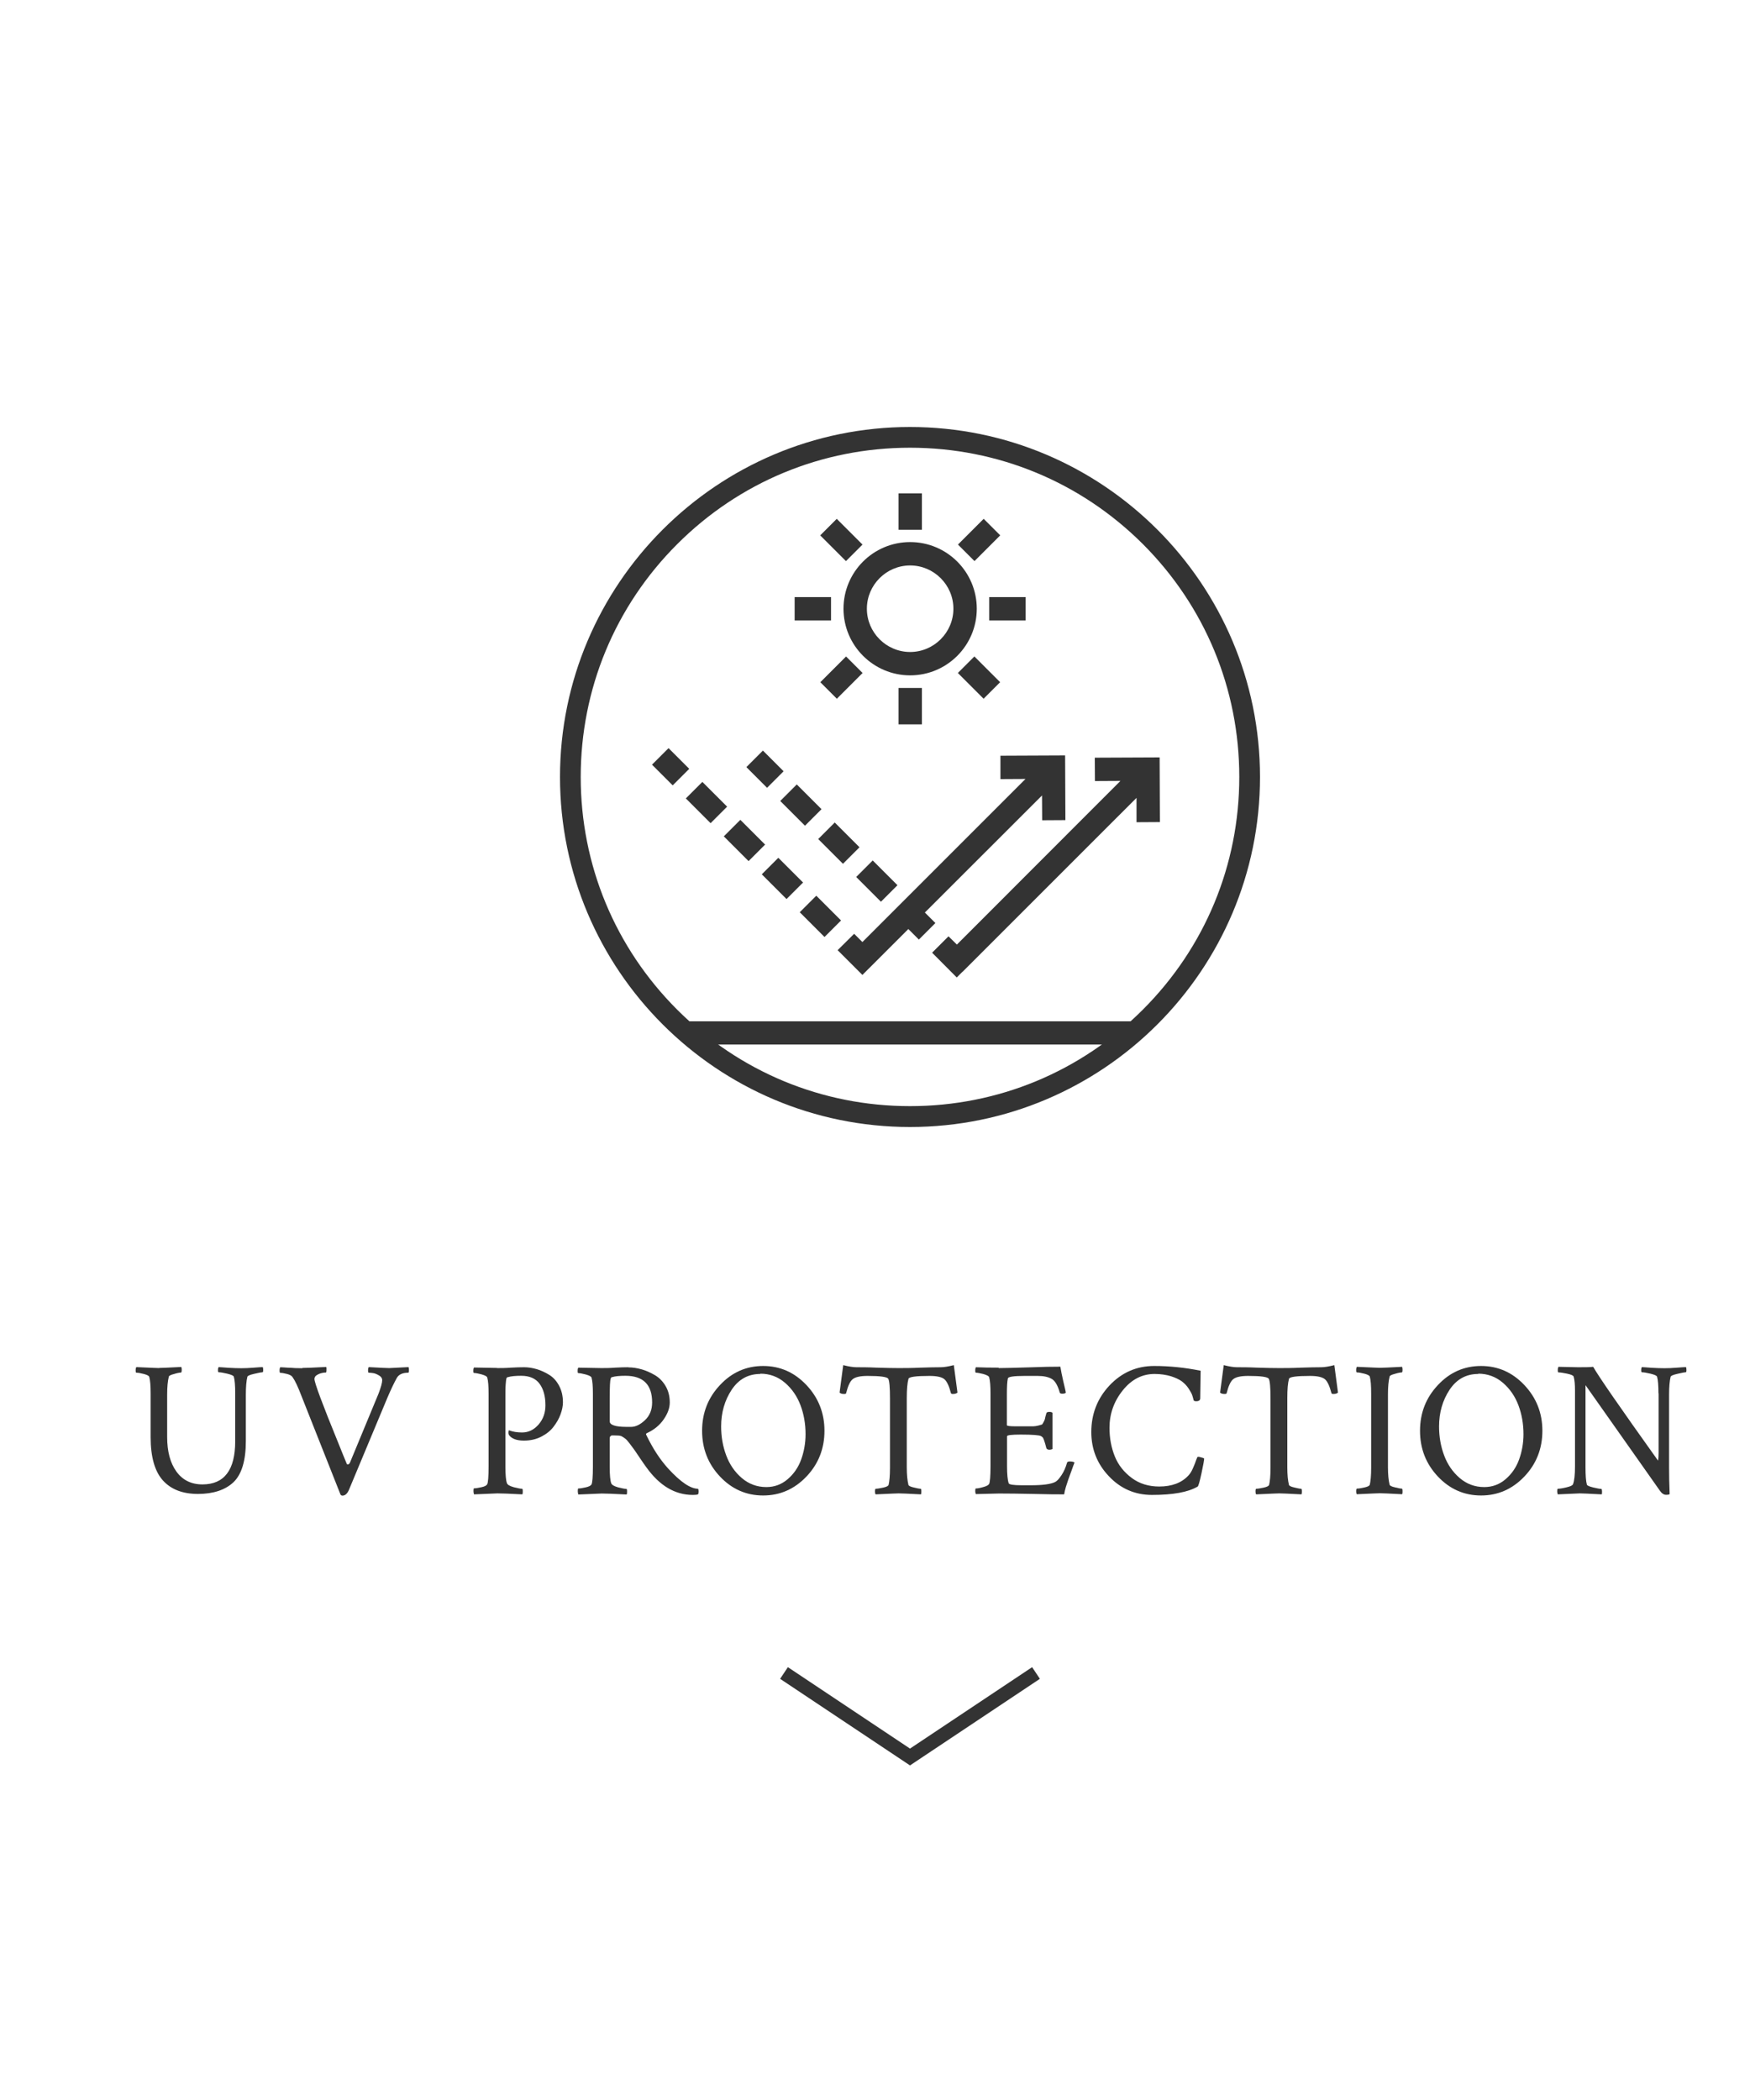 <?xml version="1.0" encoding="UTF-8"?><svg xmlns="http://www.w3.org/2000/svg" xmlns:xlink="http://www.w3.org/1999/xlink" viewBox="0 0 125 150"><defs><style>.e,.f{fill:none;}.g{fill:#333;}.f{stroke:#333;stroke-miterlimit:10;}.h{clip-path:url(#d);}</style><clipPath id="d"><rect class="e" width="125" height="150"/></clipPath></defs><g id="a"/><g id="b"><g id="c"><g class="h"><g><g><path class="g" d="M11.36,97.71c.15,0,.67-.02,1.59-.07,.02,.05,.03,.12,.03,.19,0,.14-.02,.21-.05,.21-.09,0-.26,.03-.49,.1-.24,.06-.37,.13-.38,.19-.08,.32-.12,.74-.12,1.27v3.05c0,1.03,.22,1.85,.66,2.46,.44,.61,1.06,.92,1.86,.92,1.56,0,2.34-1.03,2.34-3.08v-3.42c0-.56-.03-.96-.1-1.2-.03-.07-.18-.14-.47-.21s-.49-.1-.61-.1c-.04,0-.05-.05-.05-.16s.02-.18,.05-.21c.12,0,.36,.03,.71,.05,.36,.02,.66,.03,.9,.03s.54-.01,.9-.04c.36-.03,.57-.04,.64-.04,.02,.05,.03,.12,.03,.21,0,.11-.02,.16-.05,.16-.09,0-.29,.04-.59,.11-.31,.07-.47,.14-.49,.21-.07,.28-.11,.71-.11,1.27v3.32c0,1.41-.3,2.39-.89,2.95-.59,.55-1.44,.83-2.53,.83s-1.92-.32-2.5-.96c-.58-.64-.88-1.67-.88-3.09v-3.1c0-.57-.03-.97-.1-1.22-.03-.07-.16-.14-.39-.2-.23-.06-.41-.09-.53-.09-.04,0-.05-.06-.05-.18,0-.11,.02-.18,.05-.22,1.05,.05,1.59,.07,1.64,.07Z"/><path class="g" d="M21.6,97.71c.22,0,.78-.02,1.7-.07,.02,.04,.03,.11,.02,.23,0,.11-.02,.17-.05,.17-.06,0-.15,0-.26,.03-.11,.02-.23,.06-.36,.14-.13,.07-.19,.17-.19,.29,0,.26,.57,1.8,1.72,4.61,.25,.62,.44,1.1,.59,1.45,.03,.05,.07,.06,.12,.03,.05-.02,.08-.06,.1-.1l2.05-4.95c.17-.45,.26-.77,.26-.96,0-.13-.07-.24-.22-.33-.15-.09-.29-.15-.42-.17-.13-.02-.24-.03-.32-.03-.04,0-.05-.06-.05-.17s.02-.19,.05-.23c.85,.05,1.33,.07,1.46,.07,0,0,.47-.02,1.38-.07,.02,.05,.03,.12,.03,.21,0,.13-.02,.19-.05,.19-.41,0-.68,.13-.82,.38-.21,.38-.43,.85-.67,1.41l-2.73,6.54c-.12,.3-.28,.45-.48,.45-.06,0-.11-.03-.14-.08l-2.8-7.07c-.23-.6-.43-1.04-.62-1.31-.06-.1-.2-.18-.4-.23s-.36-.08-.48-.08c-.04,0-.05-.06-.05-.18,0-.11,.02-.18,.05-.22,.15,0,.32,.02,.52,.03,.2,0,.38,.02,.54,.03,.16,0,.33,.01,.51,.01Z"/><path class="g" d="M35.51,97.72c.27,0,.6,0,.97-.03,.37-.02,.69-.03,.96-.03,.3,0,.6,.05,.91,.14,.3,.09,.6,.23,.89,.41,.29,.18,.52,.44,.7,.78,.18,.34,.27,.73,.27,1.18,0,.26-.06,.55-.17,.85-.11,.31-.28,.6-.5,.89s-.51,.52-.88,.71c-.37,.19-.78,.28-1.24,.28-.51,0-.86-.13-1.05-.38-.05-.06-.07-.17-.04-.31,0-.04,.02-.05,.04-.04,.27,.1,.58,.15,.92,.15,.46,0,.85-.19,1.18-.57s.49-.84,.49-1.37c0-.65-.14-1.16-.42-1.54-.28-.38-.72-.57-1.31-.57-.41,0-.73,.03-.96,.1-.05,0-.08,.04-.1,.1-.02,.06-.03,.2-.05,.42s-.02,.55-.02,.98v4.88c0,.61,.04,1.01,.11,1.19,.04,.12,.21,.21,.49,.29,.28,.07,.48,.11,.59,.11,.04,0,.05,.06,.05,.19,0,.08,0,.15-.03,.21-.91-.05-1.5-.07-1.78-.07l-1.67,.07s-.04-.11-.04-.25c0-.12,.01-.18,.04-.18,.13,0,.3-.03,.53-.08,.23-.05,.36-.12,.41-.21,.06-.11,.1-.54,.1-1.29v-5.17c0-.54-.03-.93-.1-1.18-.03-.07-.16-.14-.4-.21-.24-.06-.42-.1-.54-.1-.04,0-.05-.05-.05-.16,0-.12,.02-.2,.05-.23l1.64,.03Z"/><path class="g" d="M44.89,97.67c.31,0,.62,.05,.94,.14,.32,.09,.63,.23,.94,.41,.31,.18,.57,.44,.77,.78,.2,.34,.3,.73,.3,1.18,0,.38-.14,.78-.43,1.2-.29,.42-.68,.74-1.17,.97-.09,.04-.12,.08-.08,.14,.46,.96,.98,1.76,1.57,2.41,.88,.96,1.59,1.44,2.13,1.44,.03,.05,.04,.12,.04,.19,0,.08-.01,.15-.04,.21-.1,.03-.22,.04-.37,.04-1.28,0-2.38-.66-3.32-1.97-.15-.2-.31-.44-.5-.72-.19-.28-.32-.48-.41-.6s-.19-.26-.3-.4c-.11-.15-.21-.26-.3-.33-.09-.07-.18-.13-.28-.18-.1-.04-.27-.05-.51-.05-.07,0-.13,0-.16,0-.04,0-.07,.03-.11,.06-.04,.04-.05,.09-.05,.16v2.01c0,.61,.04,1.01,.11,1.19,.05,.12,.21,.21,.49,.29,.28,.07,.48,.11,.59,.11,.04,0,.05,.06,.05,.19,0,.08,0,.15-.03,.21-.91-.05-1.5-.07-1.78-.07l-1.67,.07s-.04-.11-.04-.25c0-.12,.01-.18,.04-.18,.13,0,.31-.03,.53-.08s.36-.12,.41-.21c.06-.11,.1-.54,.1-1.29v-5.17c0-.54-.03-.93-.1-1.18-.03-.07-.16-.14-.4-.21-.24-.06-.42-.1-.54-.1-.04,0-.05-.05-.05-.16,0-.12,.02-.2,.05-.23l1.64,.03c.27,0,.6,0,.97-.03,.37-.02,.69-.03,.96-.03Zm-.22,.6c-.41,0-.73,.03-.96,.1-.04,0-.07,.04-.09,.1-.02,.06-.04,.2-.05,.41-.01,.21-.02,.54-.02,.99v1.65c0,.26,.4,.4,1.19,.4h.34c.32,0,.65-.16,.99-.48,.34-.32,.51-.74,.51-1.27,0-1.27-.64-1.9-1.91-1.9Z"/><path class="g" d="M51.43,105.47c-.85-.9-1.28-1.99-1.28-3.27s.43-2.37,1.28-3.27c.85-.91,1.88-1.36,3.08-1.36s2.23,.45,3.09,1.36c.86,.91,1.29,2,1.29,3.27s-.43,2.37-1.29,3.27-1.89,1.35-3.09,1.35-2.23-.45-3.08-1.35Zm2.88-7.33c-.87,0-1.55,.38-2.05,1.13-.5,.76-.75,1.63-.75,2.62,0,.73,.12,1.42,.36,2.06,.24,.65,.61,1.19,1.11,1.62,.5,.43,1.09,.65,1.76,.65,.58,0,1.09-.19,1.53-.57,.44-.38,.76-.85,.96-1.41s.31-1.16,.31-1.8c0-.73-.12-1.42-.36-2.06s-.61-1.18-1.11-1.61c-.5-.43-1.09-.65-1.76-.65Z"/><path class="g" d="M62.65,97.69c.62,.02,1.14,.03,1.54,.03s.92,0,1.54-.03c.63-.02,1.12-.03,1.46-.03,.23,0,.54-.05,.94-.15l.26,1.96c-.06,.06-.17,.1-.33,.1-.08,0-.13-.02-.14-.07-.13-.51-.29-.84-.47-.99s-.54-.23-1.06-.23c-.97,0-1.47,.07-1.5,.21-.08,.29-.12,.75-.12,1.37v4.94c0,.53,.04,.95,.12,1.27,.02,.06,.15,.13,.38,.18,.24,.06,.4,.09,.49,.09,.04,0,.05,.07,.05,.21,0,.07,0,.14-.03,.19-.91-.05-1.44-.07-1.59-.07-.05,0-.59,.02-1.64,.07-.04-.04-.05-.1-.05-.21,0-.13,.02-.19,.05-.19,.12,0,.29-.03,.53-.08s.36-.12,.39-.19c.06-.25,.1-.65,.1-1.22v-4.95c0-.79-.04-1.26-.12-1.41-.07-.14-.57-.21-1.48-.21-.52,0-.87,.08-1.06,.23s-.34,.48-.47,.99c0,.05-.05,.07-.14,.07-.16,0-.26-.03-.33-.1l.26-1.96c.4,.1,.72,.15,.94,.15,.35,0,.83,0,1.46,.03Z"/><path class="g" d="M71.33,97.72c.41,0,1.12-.02,2.13-.05,1.01-.04,1.77-.05,2.28-.05,.04,.26,.11,.61,.21,1.05,.1,.43,.17,.7,.18,.81-.05,.05-.13,.07-.25,.07s-.18-.03-.19-.1c-.14-.5-.33-.82-.57-.96-.25-.14-.58-.21-1.01-.21h-.92c-.78,0-1.18,.06-1.2,.18-.05,.22-.07,.6-.07,1.15v2.19c0,.05,.2,.08,.59,.08h1.28c.11,0,.23-.02,.36-.05,.13-.04,.21-.06,.25-.07,.04,0,.08-.07,.14-.18s.09-.19,.1-.24c0-.05,.04-.18,.1-.39,0-.06,.08-.1,.21-.1,.11,0,.19,.02,.23,.07v2.58s-.11,.05-.22,.05c-.12,0-.19-.04-.22-.11-.06-.25-.12-.43-.16-.55s-.08-.2-.1-.22c-.02-.02-.06-.05-.12-.09-.12-.07-.6-.11-1.45-.11-.66,0-.98,.04-.98,.12v2.12c0,.59,.04,1.01,.12,1.24,.03,.09,.34,.14,.93,.14h.66c.85,0,1.42-.08,1.72-.23,.14-.07,.29-.23,.46-.49,.17-.25,.3-.55,.4-.9,.02-.05,.08-.08,.19-.08,.17,0,.29,.03,.34,.08-.05,.12-.12,.31-.21,.57s-.17,.47-.23,.63c-.05,.16-.11,.34-.18,.55-.06,.21-.1,.38-.12,.52-.46,0-1.2,0-2.2-.03-1-.02-1.82-.03-2.46-.03l-1.65,.04s-.04-.1-.04-.22,.01-.18,.04-.18c.12,0,.29-.03,.53-.1,.23-.06,.37-.14,.42-.22,.06-.11,.1-.54,.1-1.29v-5.17c0-.54-.03-.93-.1-1.18-.03-.07-.16-.14-.4-.21-.24-.06-.42-.1-.54-.1-.04,0-.05-.05-.05-.16,0-.12,.02-.2,.05-.23,.47,.02,1.02,.03,1.63,.03Z"/><path class="g" d="M86.01,104.19c0,.1-.06,.45-.19,1.05-.13,.6-.22,.91-.27,.94-.67,.4-1.75,.6-3.27,.6-1.2,0-2.23-.44-3.07-1.33-.84-.88-1.26-1.94-1.26-3.16,0-1.29,.43-2.4,1.3-3.33,.87-.92,1.93-1.39,3.19-1.39,1.08,0,2.18,.11,3.32,.34-.02,1.22-.03,1.88-.03,1.97,0,.14-.1,.21-.29,.21-.09,0-.15-.02-.18-.07-.03-.12-.06-.24-.1-.36s-.13-.28-.26-.48c-.13-.2-.29-.36-.48-.51-.19-.14-.45-.26-.79-.37-.34-.1-.73-.16-1.16-.16-.89,0-1.65,.39-2.28,1.18-.63,.79-.94,1.68-.94,2.67,0,.74,.13,1.42,.38,2.04,.25,.62,.66,1.13,1.21,1.54,.55,.41,1.21,.61,1.96,.61,.9,0,1.6-.26,2.09-.79,.13-.14,.24-.32,.33-.54,.1-.22,.17-.41,.22-.56,.05-.15,.09-.23,.12-.23,.05,0,.12,0,.2,.03,.08,.02,.14,.04,.18,.05l.07,.04Z"/><path class="g" d="M89.83,97.69c.62,.02,1.14,.03,1.54,.03s.92,0,1.54-.03c.63-.02,1.12-.03,1.46-.03,.23,0,.54-.05,.94-.15l.26,1.96c-.06,.06-.17,.1-.33,.1-.08,0-.13-.02-.14-.07-.13-.51-.29-.84-.47-.99-.19-.15-.54-.23-1.06-.23-.97,0-1.47,.07-1.5,.21-.08,.29-.12,.75-.12,1.37v4.94c0,.53,.04,.95,.12,1.27,.02,.06,.15,.13,.38,.18,.24,.06,.4,.09,.49,.09,.04,0,.05,.07,.05,.21,0,.07,0,.14-.03,.19-.91-.05-1.44-.07-1.59-.07-.05,0-.59,.02-1.64,.07-.04-.04-.05-.1-.05-.21,0-.13,.02-.19,.05-.19,.12,0,.29-.03,.53-.08s.36-.12,.39-.19c.06-.25,.1-.65,.1-1.22v-4.95c0-.79-.04-1.26-.12-1.41-.07-.14-.57-.21-1.48-.21-.52,0-.87,.08-1.06,.23-.19,.15-.34,.48-.47,.99,0,.05-.05,.07-.14,.07-.16,0-.26-.03-.33-.1l.26-1.96c.4,.1,.71,.15,.94,.15,.35,0,.83,0,1.46,.03Z"/><path class="g" d="M97.94,99.54c0-.57-.03-.97-.1-1.22-.03-.07-.16-.14-.39-.2-.23-.06-.41-.09-.53-.09-.04,0-.05-.06-.05-.18,0-.11,.02-.18,.05-.22,1.05,.05,1.59,.07,1.64,.07,.15,0,.67-.02,1.59-.07,.02,.05,.03,.12,.03,.21,0,.13-.02,.19-.05,.19-.09,0-.26,.03-.49,.1-.24,.06-.37,.13-.38,.19-.08,.32-.12,.74-.12,1.27v5.2c0,.53,.04,.95,.12,1.27,.02,.06,.15,.13,.38,.18,.24,.06,.4,.09,.49,.09,.04,0,.05,.07,.05,.21,0,.07,0,.14-.03,.19-.91-.05-1.44-.07-1.59-.07-.05,0-.59,.02-1.64,.07-.04-.04-.05-.1-.05-.21,0-.13,.02-.19,.05-.19,.12,0,.29-.03,.53-.08s.36-.12,.39-.19c.06-.25,.1-.65,.1-1.22v-5.3Z"/><path class="g" d="M102.71,105.47c-.85-.9-1.28-1.99-1.28-3.27s.43-2.37,1.28-3.27c.85-.91,1.88-1.36,3.08-1.36s2.23,.45,3.09,1.36c.86,.91,1.29,2,1.29,3.27s-.43,2.37-1.29,3.27-1.89,1.35-3.09,1.35-2.23-.45-3.08-1.35Zm2.88-7.33c-.87,0-1.55,.38-2.05,1.13-.5,.76-.75,1.63-.75,2.62,0,.73,.12,1.42,.36,2.06,.24,.65,.61,1.19,1.11,1.62,.5,.43,1.09,.65,1.76,.65,.58,0,1.09-.19,1.53-.57,.44-.38,.76-.85,.96-1.41s.31-1.16,.31-1.8c0-.73-.12-1.42-.36-2.06s-.61-1.18-1.11-1.61c-.5-.43-1.09-.65-1.76-.65Z"/><path class="g" d="M118.46,99.53c0-.56-.03-.96-.1-1.2-.03-.07-.18-.14-.47-.21s-.49-.1-.61-.1c-.04,0-.05-.05-.05-.16s.02-.18,.05-.21c.12,0,.36,.03,.71,.05,.36,.02,.66,.03,.9,.03s.54-.01,.9-.04c.36-.03,.57-.04,.64-.04,.02,.05,.03,.12,.03,.21,0,.11-.02,.16-.05,.16-.09,0-.29,.04-.59,.11-.31,.07-.47,.14-.49,.21-.07,.28-.11,.71-.11,1.27v5.2c0,.57,.01,1.2,.04,1.91-.04,.04-.12,.05-.26,.05-.16,0-.31-.1-.45-.31l-5.3-7.52v5.84c0,.6,.03,1.03,.1,1.27,.02,.06,.17,.13,.46,.2s.48,.1,.57,.1c.03,0,.04,.05,.05,.16,0,.11,0,.19-.02,.23-.91-.05-1.44-.07-1.57-.07l-1.57,.07s-.04-.1-.04-.21c0-.13,.01-.19,.04-.19,.13,0,.33-.03,.62-.1s.44-.14,.47-.23c.09-.24,.14-.67,.14-1.29v-5.37c0-.45-.03-.79-.1-1.03-.03-.07-.18-.14-.46-.2-.28-.06-.49-.09-.62-.09-.04,0-.05-.06-.05-.17s.02-.19,.05-.23c.71,.02,1.18,.03,1.39,.03,.47,0,.84,0,1.09-.03,.34,.62,1.88,2.85,4.63,6.7,.03-.15,.04-.34,.04-.56v-4.25Z"/></g><g><g><polygon class="g" points="80.01 74.61 50.01 74.61 48.34 72.95 81.68 72.95 80.01 74.61"/><g><rect class="g" x="49.63" y="56.08" width="1.67" height="2.5" transform="translate(-25.76 52.47) rotate(-45)"/><rect class="g" x="52.34" y="58.79" width="1.67" height="2.5" transform="translate(-26.88 55.18) rotate(-45)"/><rect class="g" x="47.06" y="53.72" width="1.67" height="2.09" transform="translate(-24.69 49.91) rotate(-45)"/><rect class="g" x="55.05" y="61.5" width="1.67" height="2.5" transform="translate(-28 57.89) rotate(-45)"/><rect class="g" x="57.76" y="64.21" width="1.67" height="2.5" transform="translate(-29.12 60.6) rotate(-45)"/><polygon class="g" points="76.08 53.96 71.46 53.98 71.46 55.65 73.25 55.64 61.6 67.29 61.01 66.7 59.83 67.87 61.6 69.64 62.01 69.23 62.01 69.23 74.43 56.82 74.44 58.59 76.1 58.58 76.08 53.96"/></g><g><rect class="g" x="56.37" y="56.26" width="1.67" height="2.5" transform="translate(-23.91 57.29) rotate(-45)"/><rect class="g" x="59.08" y="58.97" width="1.67" height="2.5" transform="translate(-25.03 60.01) rotate(-45)"/><rect class="g" x="53.81" y="53.9" width="1.67" height="2.09" transform="translate(-22.85 54.73) rotate(-45)"/><rect class="g" x="64.51" y="64.39" width="1.67" height="2.5" transform="translate(-27.28 65.43) rotate(-45)"/><rect class="g" x="61.79" y="61.68" width="1.67" height="2.5" transform="translate(-26.15 62.72) rotate(-45)"/><polygon class="g" points="82.83 54.1 78.2 54.12 78.21 55.79 80.03 55.78 68.35 67.47 67.75 66.88 66.58 68.05 68.34 69.82 68.75 69.41 68.76 69.41 81.18 56.99 81.18 58.73 82.85 58.72 82.83 54.1"/></g><path class="g" d="M65.01,48.24c-2.62,0-4.76-2.13-4.76-4.76s2.13-4.76,4.76-4.76,4.76,2.13,4.76,4.76-2.13,4.76-4.76,4.76Zm0-7.85c-1.7,0-3.09,1.39-3.09,3.09s1.39,3.09,3.09,3.09,3.09-1.39,3.09-3.09-1.39-3.09-3.09-3.09Z"/><rect class="g" x="64.18" y="35.24" width="1.67" height="2.6"/><rect class="g" x="59.26" y="37.27" width="1.67" height="2.6" transform="translate(-9.67 53.79) rotate(-45)"/><rect class="g" x="56.76" y="42.65" width="2.6" height="1.67"/><rect class="g" x="58.8" y="47.57" width="2.6" height="1.67" transform="translate(-16.62 56.67) rotate(-45)"/><rect class="g" x="64.18" y="49.14" width="1.67" height="2.6"/><rect class="g" x="69.09" y="47.1" width="1.67" height="2.6" transform="translate(-13.74 63.62) rotate(-45)"/><rect class="g" x="70.66" y="42.65" width="2.6" height="1.67"/><rect class="g" x="68.63" y="37.74" width="2.6" height="1.67" transform="translate(-6.79 60.74) rotate(-45)"/></g><path class="g" d="M65,30.5c-13.78,0-25,11.22-25,25s11.21,25,25,25,25-11.21,25-25-11.22-25-25-25Zm23.52,25c0,6.28-2.45,12.18-6.89,16.62-4.44,4.44-10.35,6.89-16.63,6.89s-12.18-2.45-16.63-6.89c-4.44-4.44-6.89-10.34-6.89-16.62s2.45-12.19,6.89-16.63c4.44-4.44,10.35-6.89,16.63-6.89s12.19,2.45,16.63,6.88c4.44,4.44,6.89,10.35,6.89,16.63Z"/></g><polyline class="f" points="56 119.5 65 125.5 74 119.5"/></g></g></g></g></svg>